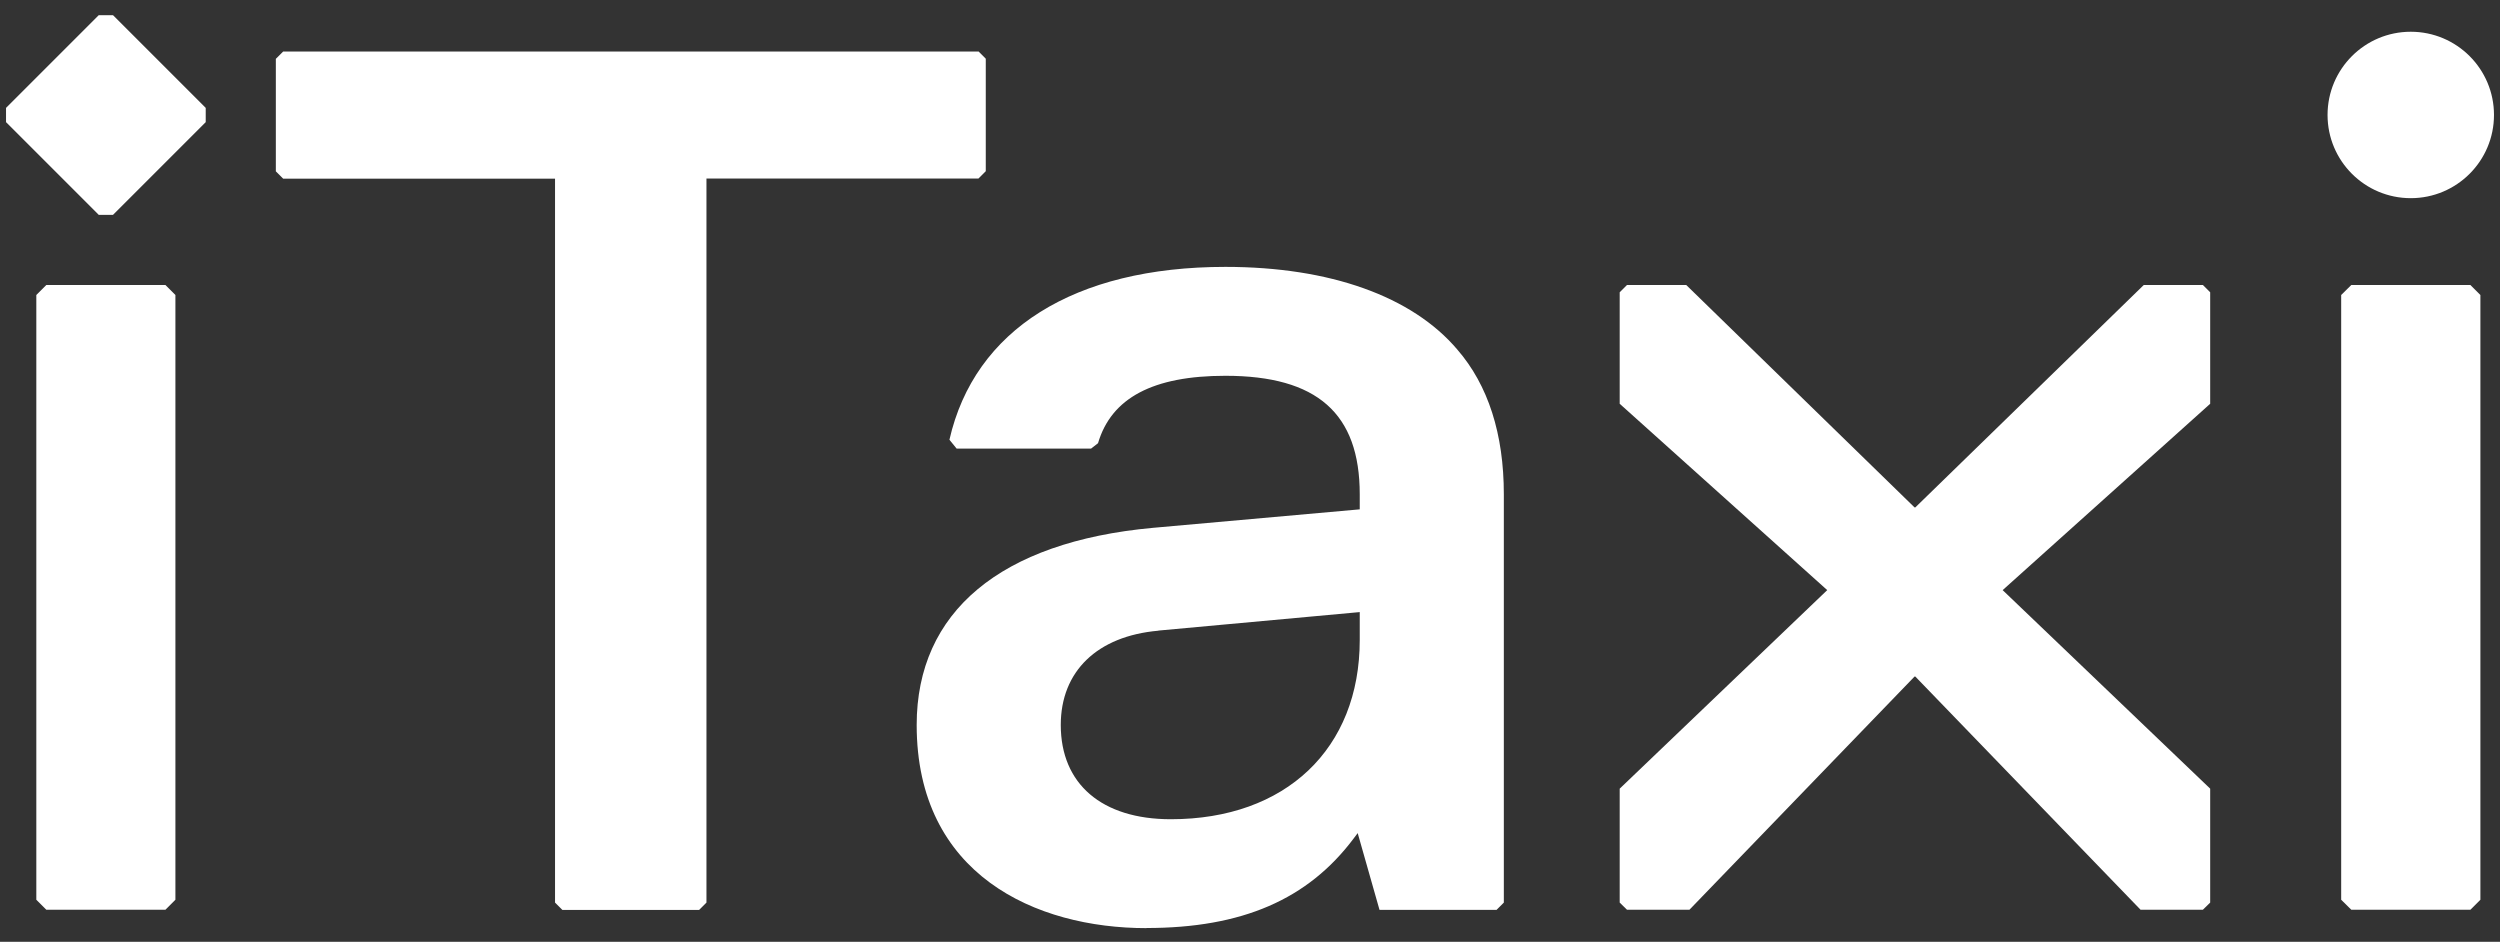 <svg width="146" height="55" viewBox="0 0 146 55" fill="none" xmlns="http://www.w3.org/2000/svg">
<rect x="0" y="0" width="146" height="55" fill="#333333" stroke="none"/>
<path d="M57.134 3.008H16.537L16.109 3.436V10.006L16.537 10.434H32.414V52.711L32.842 53.139H40.829L41.257 52.711V10.426H57.142L57.569 9.998V3.428L57.142 3.001L57.134 3.008Z" fill="white"/>
<path d="M66.952 54.196C72.532 54.196 76.387 52.531 79.064 48.953L79.289 48.653L80.564 53.138H87.397L87.824 52.711V28.868C87.824 25.343 86.909 22.493 85.109 20.416C82.469 17.303 77.662 15.586 71.564 15.586C62.737 15.586 56.909 19.253 55.447 25.681L55.867 26.198H63.719C63.869 26.078 63.974 26.003 64.124 25.883C64.904 23.236 67.342 21.946 71.564 21.946C76.919 21.946 79.409 24.143 79.409 28.868V29.746L67.327 30.826C58.432 31.643 53.534 35.731 53.534 42.338C53.534 51.083 60.472 54.203 66.959 54.203L66.952 54.196ZM67.649 36.826L79.409 35.746V37.373C79.409 43.733 75.082 47.843 68.377 47.843C64.349 47.843 61.949 45.788 61.949 42.338C61.949 39.203 64.079 37.148 67.649 36.833V36.826Z" fill="white"/>
<path d="M129.075 17.07L128.647 16.643H125.197L111.847 29.64L111.832 29.625L111.817 29.64L98.475 16.643H95.017L94.59 17.07V23.58L106.71 34.463L94.59 46.058V52.71L95.017 53.13H98.662L111.817 39.503L111.832 39.518L111.847 39.503L125.01 53.13H128.647L129.075 52.71V46.058L116.955 34.463L129.075 23.58V17.07Z" fill="white"/>
<path d="M12.014 6.301L6.599 0.886H5.767L0.352 6.301V7.133L5.767 12.548H6.599L12.014 7.133V6.301Z" fill="white"/>
<path d="M10.244 17.228L9.659 16.643H2.706L2.121 17.228V52.545L2.706 53.13H9.659L10.244 52.545V17.228Z" fill="white"/>
<path d="M140.789 11.573C143.473 11.573 145.649 9.398 145.649 6.714C145.649 4.029 143.473 1.854 140.789 1.854C138.105 1.854 135.929 4.029 135.929 6.714C135.929 9.398 138.105 11.573 140.789 11.573Z" fill="white"/>
<path d="M144.855 17.228L144.27 16.643H137.317L136.725 17.228V52.545L137.317 53.13H144.27L144.855 52.545V17.228Z" fill="white"/>
</svg>
